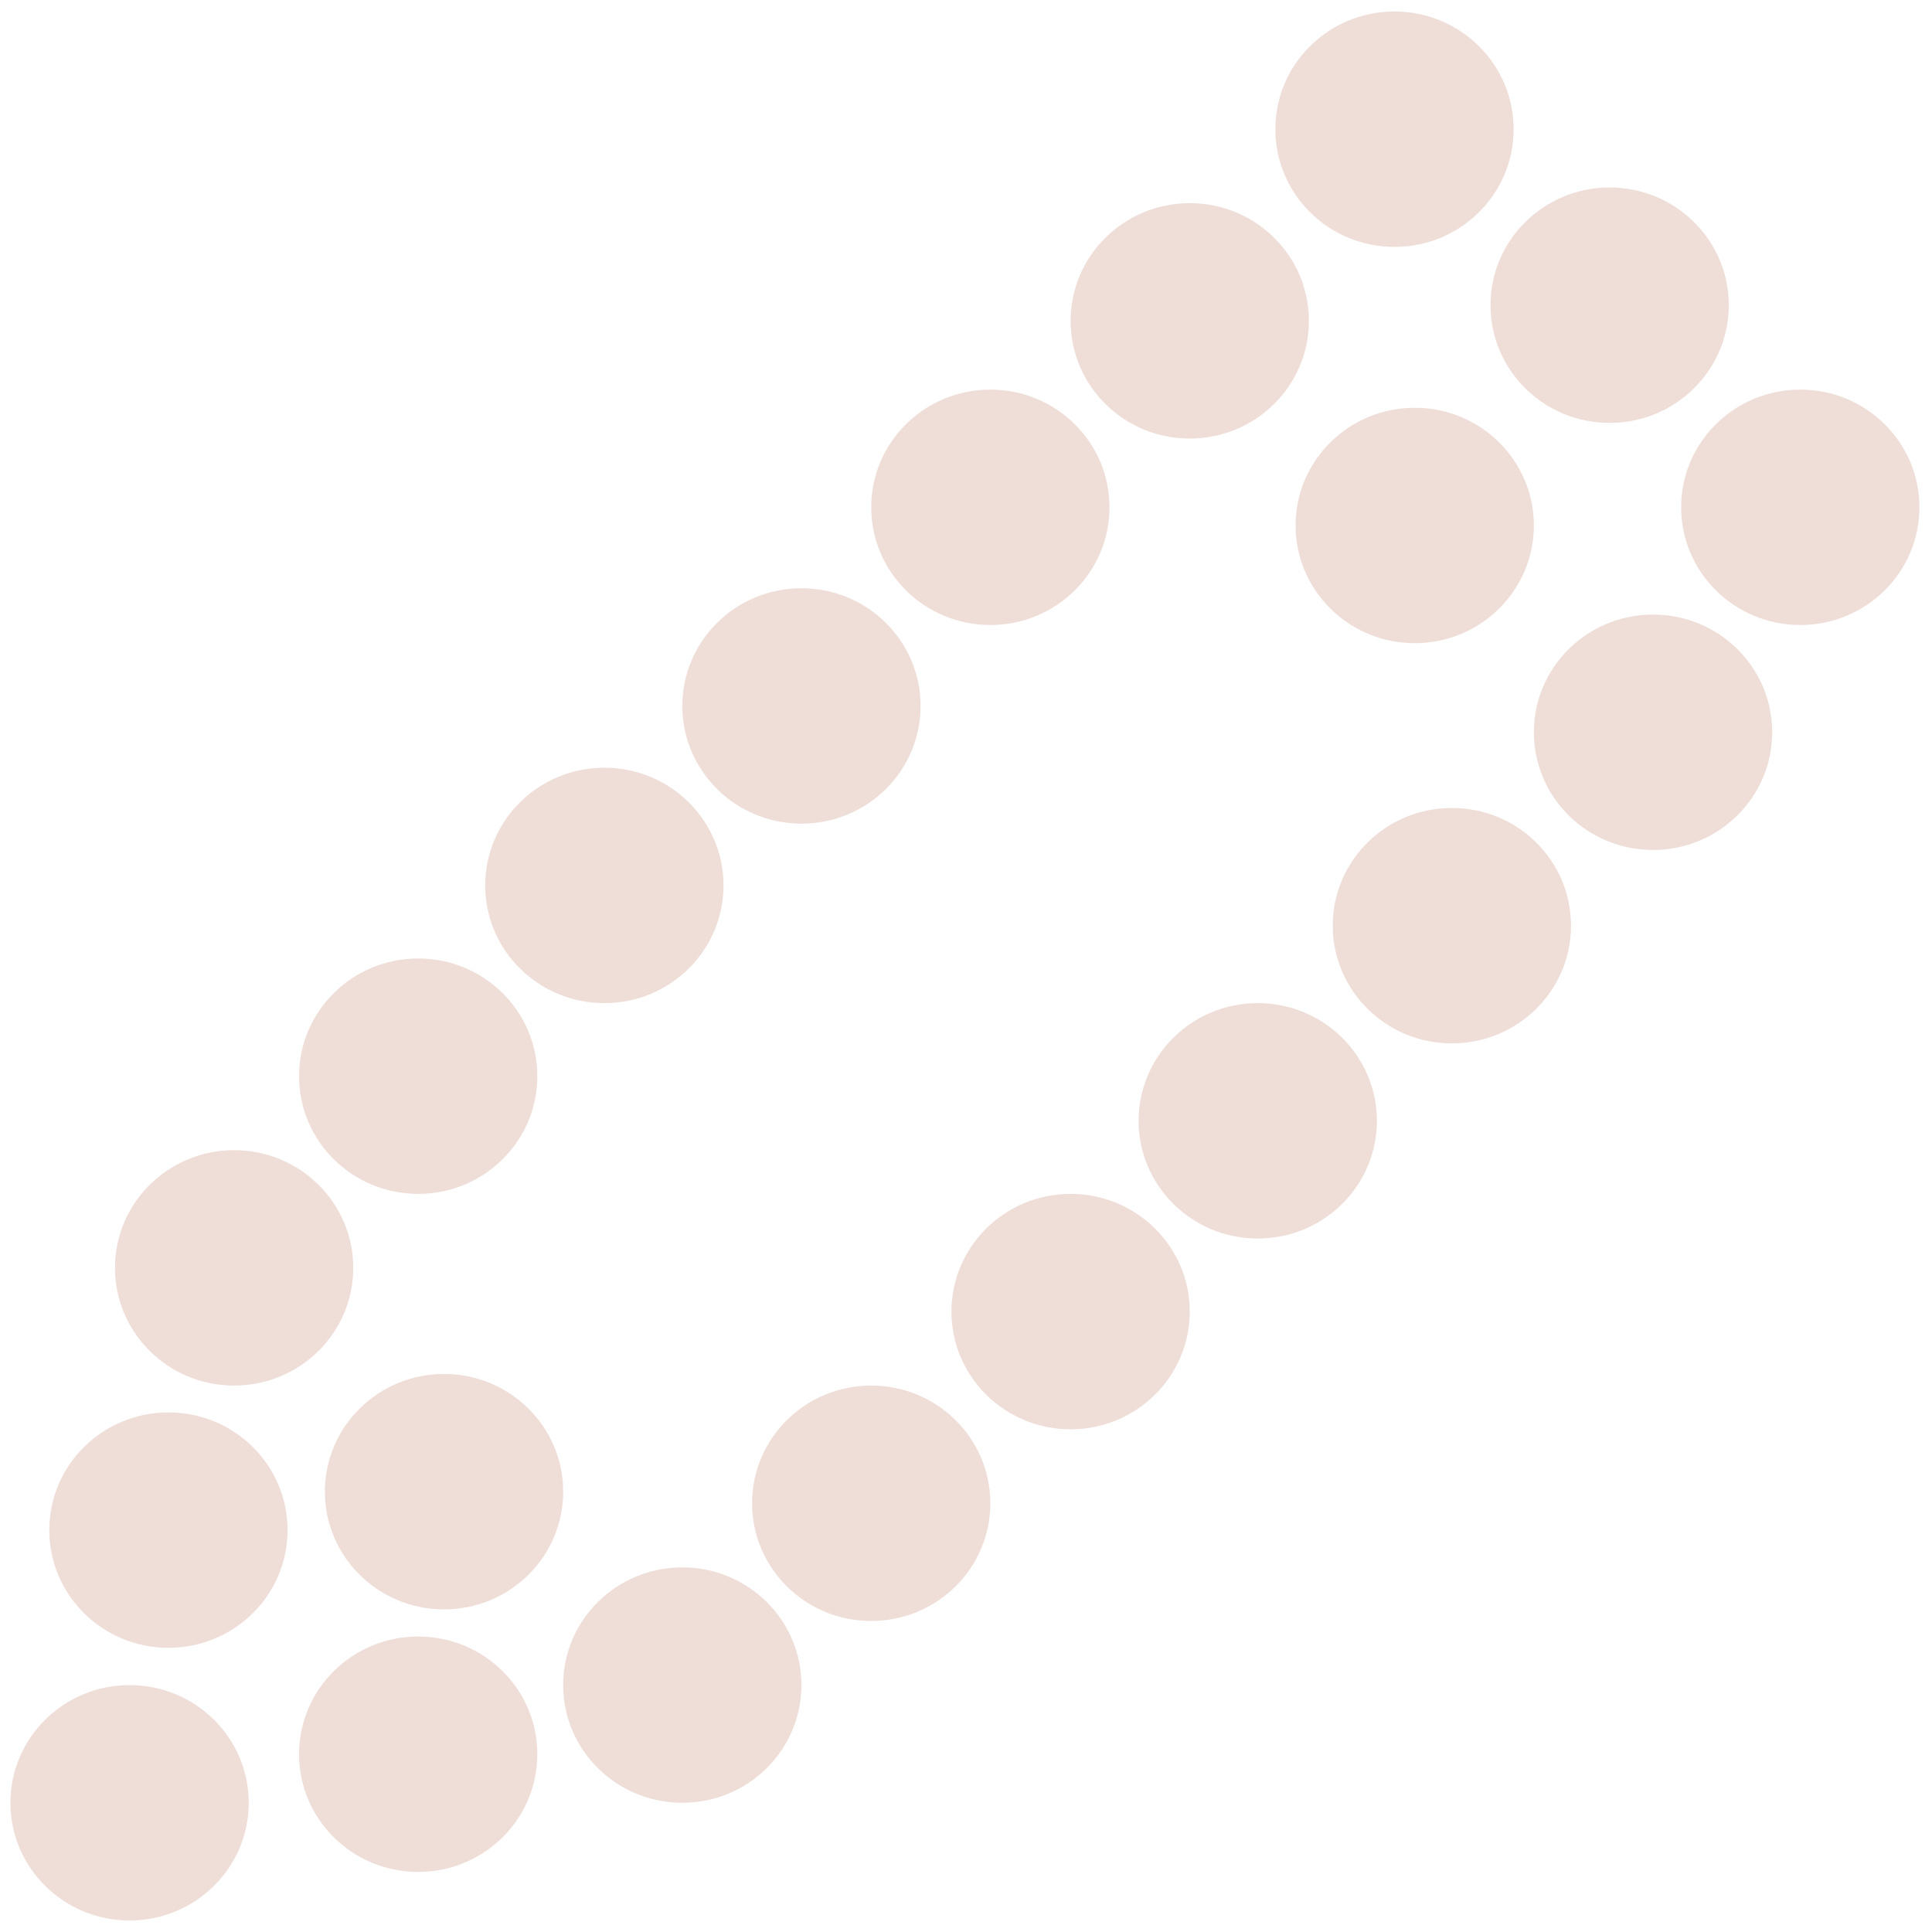 <svg width="84" height="84" viewBox="0 0 84 84" fill="none" xmlns="http://www.w3.org/2000/svg">
<path d="M10.814 78.382C10.814 75.556 8.494 73.265 5.633 73.265C2.772 73.265 0.453 75.556 0.453 78.382C0.453 81.209 2.772 83.5 5.633 83.5C8.494 83.5 10.814 81.209 10.814 78.382Z" fill="#EFDDD8"/>
<path d="M23.362 76.27C23.362 73.444 21.043 71.153 18.182 71.153C15.321 71.153 13.002 73.444 13.002 76.27C13.002 79.097 15.321 81.388 18.182 81.388C21.043 81.388 23.362 79.097 23.362 76.27Z" fill="#EFDDD8"/>
<path d="M34.845 73.265C34.845 70.439 32.526 68.147 29.665 68.147C26.804 68.147 24.485 70.439 24.485 73.265C24.485 76.091 26.804 78.382 29.665 78.382C32.526 78.382 34.845 76.091 34.845 73.265Z" fill="#EFDDD8"/>
<path d="M43.058 65.359C43.058 62.533 40.739 60.242 37.878 60.242C35.017 60.242 32.698 62.533 32.698 65.359C32.698 68.186 35.017 70.477 37.878 70.477C40.739 70.477 43.058 68.186 43.058 65.359Z" fill="#EFDDD8"/>
<path d="M51.728 57.026C51.728 54.2 49.409 51.908 46.548 51.908C43.687 51.908 41.367 54.2 41.367 57.026C41.367 59.852 43.687 62.144 46.548 62.144C49.409 62.144 51.728 59.852 51.728 57.026Z" fill="#EFDDD8"/>
<path d="M59.865 48.731C59.865 45.905 57.546 43.614 54.685 43.614C51.824 43.614 49.504 45.905 49.504 48.731C49.504 51.558 51.824 53.849 54.685 53.849C57.546 53.849 59.865 51.558 59.865 48.731Z" fill="#EFDDD8"/>
<path d="M68.305 40.247C68.305 37.42 65.986 35.129 63.125 35.129C60.264 35.129 57.945 37.42 57.945 40.247C57.945 43.073 60.264 45.364 63.125 45.364C65.986 45.364 68.305 43.073 68.305 40.247Z" fill="#EFDDD8"/>
<path d="M77.051 31.838C77.051 29.011 74.731 26.72 71.87 26.72C69.009 26.72 66.69 29.011 66.69 31.838C66.69 34.664 69.009 36.955 71.87 36.955C74.731 36.955 77.051 34.664 77.051 31.838Z" fill="#EFDDD8"/>
<path d="M66.69 22.846C66.69 20.02 64.371 17.729 61.51 17.729C58.649 17.729 56.33 20.02 56.33 22.846C56.33 25.672 58.649 27.964 61.51 27.964C64.371 27.964 66.69 25.672 66.69 22.846Z" fill="#EFDDD8"/>
<path d="M24.486 64.856C24.486 62.029 22.167 59.738 19.306 59.738C16.445 59.738 14.125 62.029 14.125 64.856C14.125 67.682 16.445 69.973 19.306 69.973C22.167 69.973 24.486 67.682 24.486 64.856Z" fill="#EFDDD8"/>
<path d="M12.503 66.526C12.503 63.7 10.184 61.409 7.323 61.409C4.462 61.409 2.143 63.7 2.143 66.526C2.143 69.353 4.462 71.644 7.323 71.644C10.184 71.644 12.503 69.353 12.503 66.526Z" fill="#EFDDD8"/>
<path d="M15.359 55.124C15.359 52.298 13.04 50.007 10.179 50.007C7.318 50.007 4.999 52.298 4.999 55.124C4.999 57.95 7.318 60.242 10.179 60.242C13.04 60.242 15.359 57.95 15.359 55.124Z" fill="#EFDDD8"/>
<path d="M23.362 46.791C23.362 43.964 21.043 41.673 18.182 41.673C15.321 41.673 13.002 43.964 13.002 46.791C13.002 49.617 15.321 51.908 18.182 51.908C21.043 51.908 23.362 49.617 23.362 46.791Z" fill="#EFDDD8"/>
<path d="M31.457 38.496C31.457 35.67 29.138 33.379 26.277 33.379C23.416 33.379 21.096 35.67 21.096 38.496C21.096 41.323 23.416 43.614 26.277 43.614C29.138 43.614 31.457 41.323 31.457 38.496Z" fill="#EFDDD8"/>
<path d="M40.026 30.693C40.026 27.867 37.707 25.576 34.846 25.576C31.985 25.576 29.666 27.867 29.666 30.693C29.666 33.52 31.985 35.811 34.846 35.811C37.707 35.811 40.026 33.52 40.026 30.693Z" fill="#EFDDD8"/>
<path d="M48.239 22.057C48.239 19.23 45.92 16.939 43.059 16.939C40.198 16.939 37.879 19.23 37.879 22.057C37.879 24.883 40.198 27.174 43.059 27.174C45.92 27.174 48.239 24.883 48.239 22.057Z" fill="#EFDDD8"/>
<path d="M56.909 13.951C56.909 11.124 54.59 8.833 51.729 8.833C48.868 8.833 46.548 11.124 46.548 13.951C46.548 16.777 48.868 19.068 51.729 19.068C54.59 19.068 56.909 16.777 56.909 13.951Z" fill="#EFDDD8"/>
<path d="M65.81 5.618C65.81 2.791 63.491 0.5 60.63 0.5C57.769 0.5 55.45 2.791 55.45 5.618C55.45 8.444 57.769 10.735 60.63 10.735C63.491 10.735 65.81 8.444 65.81 5.618Z" fill="#EFDDD8"/>
<path d="M75.165 13.269C75.165 10.443 72.845 8.151 69.984 8.151C67.123 8.151 64.804 10.443 64.804 13.269C64.804 16.095 67.123 18.387 69.984 18.387C72.845 18.387 75.165 16.095 75.165 13.269Z" fill="#EFDDD8"/>
<path d="M83.453 22.057C83.453 19.23 81.134 16.939 78.273 16.939C75.412 16.939 73.093 19.23 73.093 22.057C73.093 24.883 75.412 27.174 78.273 27.174C81.134 27.174 83.453 24.883 83.453 22.057Z" fill="#EFDDD8"/>
</svg>
